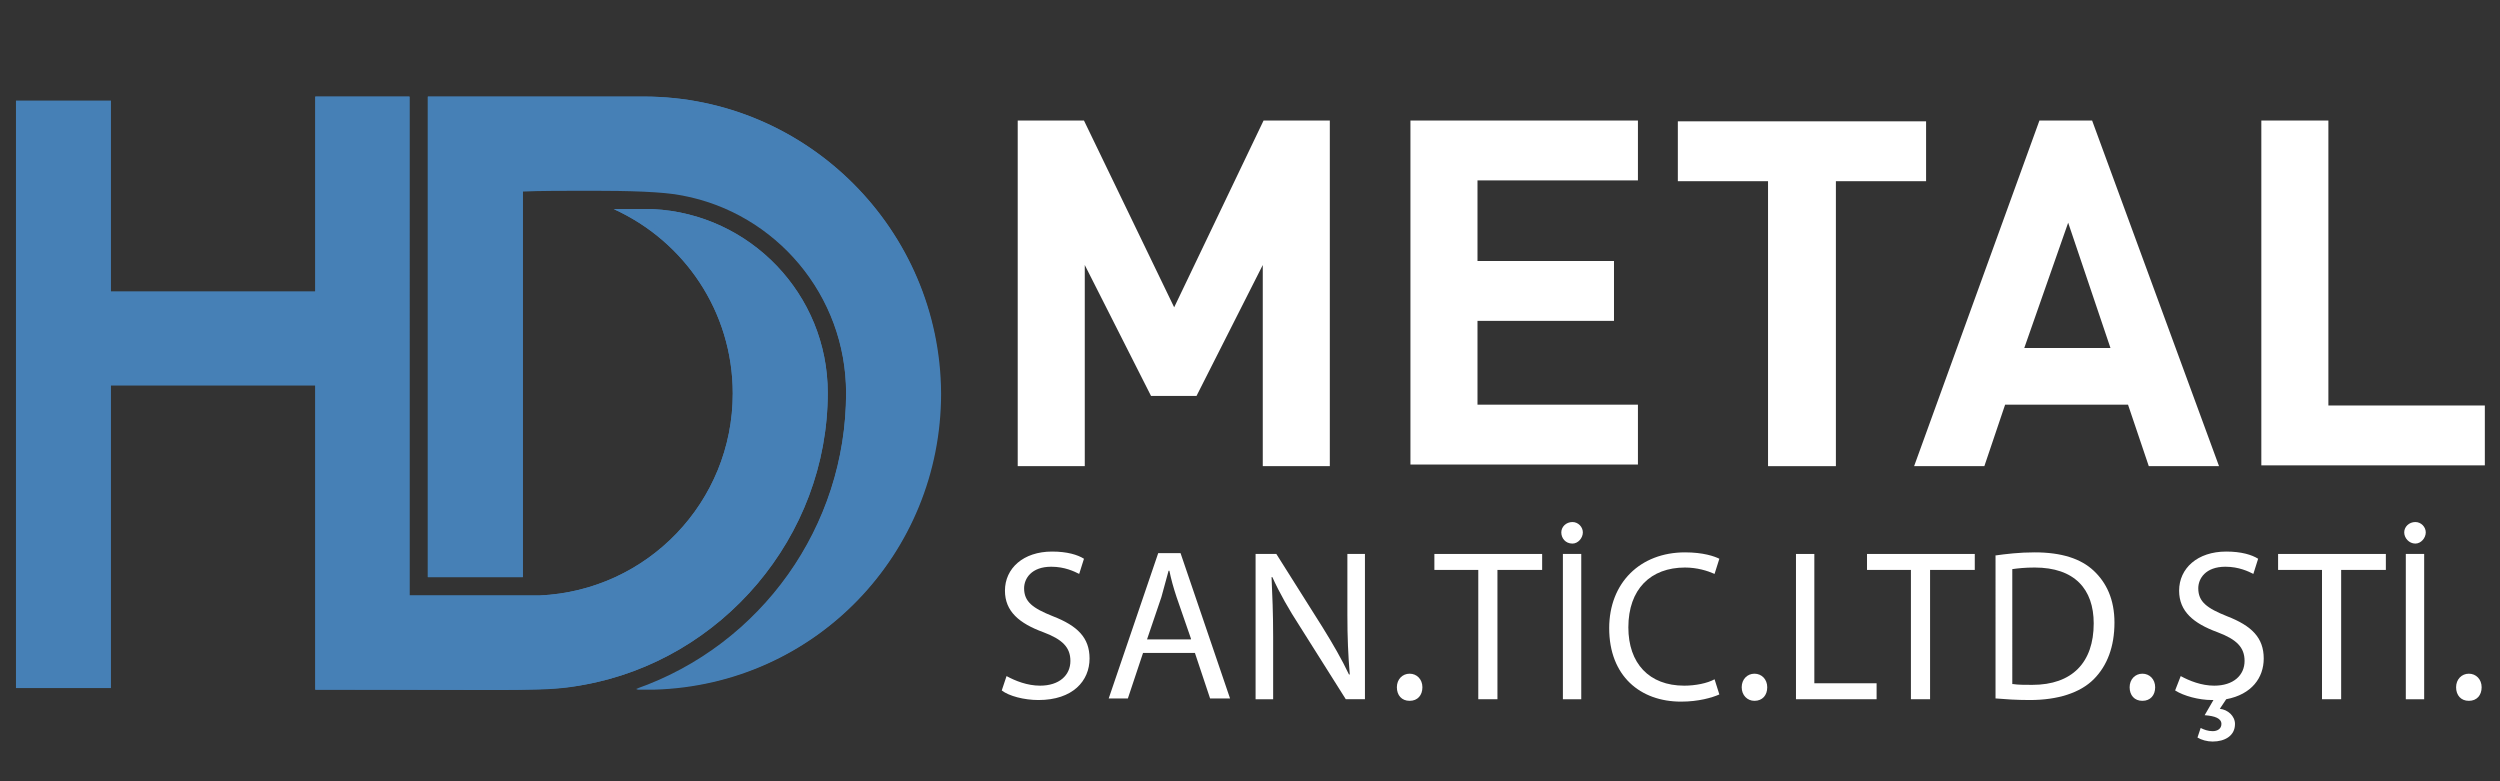 <?xml version="1.0" encoding="utf-8"?>
<!-- Generator: Adobe Illustrator 28.3.0, SVG Export Plug-In . SVG Version: 6.00 Build 0)  -->
<svg version="1.1" id="Layer_1" xmlns="http://www.w3.org/2000/svg" xmlns:xlink="http://www.w3.org/1999/xlink" x="0px" y="0px"
	 viewBox="0 0 313.2 97.9" style="enable-background:new 0 0 313.2 97.9;" xml:space="preserve">
<rect x="0" y="0" width="313.2" height="97.9" fill="#333333" stroke="none"/>
<style type="text/css">
	.st0{fill:#4680B6;}
	.st1{fill:#FFFFFF;}
</style>
<g>
	<g>
		<g>
			<g>
				<path class="st0" d="M51.3,12.1H39.5v74.3c26.9,0,28.9,0.3,33.6-0.6c17.3-3.1,30.6-18.5,30.6-36.6c0-12.3-9.7-22.4-21.9-23
					c-0.9,0-1.6,0-4.9,0c8.8,4,14.9,12.8,14.9,23.1c0,13.6-10.7,24.7-24.2,25.3v0c-38.6,0,26.5,0-16.3,0l0,0V12.1z"/>
				<path class="st0" d="M117.8,49.3c0-20.5-16.7-37.2-37.2-37.2H53.6v60.2h11.9c0-63.2,0-19.3,0-48.4c4.6-0.1,15.6-0.4,20,0.5
					c11.7,2.2,20.5,12.5,20.5,24.8c0,16.7-10.6,31.6-26.3,37.1l2.3,0C102,85.8,117.8,69.5,117.8,49.3z"/>
			</g>
			<g>
				<path class="st0" d="M50.9,12.6v62v0.5h0.5c0,0,15.3,0,16.3,0l0.5,0v0c13.6-0.8,24.2-12,24.2-25.7c0-9.4-5.2-18.1-13.4-22.6H79
					c1.6,0,2.2,0,2.8,0c12,0.6,21.4,10.5,21.4,22.6c0,17.5-13,33-30.2,36.1c-2.9,0.5-4.8,0.6-11.9,0.6c-1.8,0-15.1,0-21.2,0V12.6
					H50.9 M51.3,12.1H39.5v74.3c10.4,0,17.1,0,21.6,0c7.2,0,9.1-0.1,12-0.6c17.3-3.1,30.6-18.5,30.6-36.6c0-12.3-9.7-22.4-21.9-23
					c-0.9,0-1.6,0-4.9,0c8.8,4,14.9,12.8,14.9,23.1c0,13.6-10.7,24.7-24.2,25.3v0c-38.6,0,26.5,0-16.3,0l0,0V12.1L51.3,12.1z"/>
				<path class="st0" d="M80.7,12.6c20.2,0,36.7,16.5,36.7,36.7c0,19.8-15.4,35.9-35.1,36.6c14.6-6.2,24.2-20.7,24.2-36.6
					c0-12.3-8.8-23-20.9-25.3c-2.1-0.4-6-0.6-11.4-0.6c-3.6,0-9.2,0.2-9.2,0.2v11.8v36.6H54V12.6H80.7 M80.7,12.1H53.6v60.2h11.9
					c0-34.3,0-37,0-37v0.1c0,0,0-1.2,0-11.4c2-0.1,5.3-0.1,8.7-0.1c4.3,0,8.9,0.1,11.3,0.6c11.7,2.2,20.5,12.5,20.5,24.8
					c0,16.7-10.6,31.6-26.3,37.1l2.3,0c20.1-0.6,35.9-17,35.9-37.1C117.8,28.8,101.1,12.1,80.7,12.1L80.7,12.1z"/>
			</g>
		</g>
	</g>
	<g>
		<g>
			<polygon class="st0" points="2,12.6 2,86.2 13.9,86.2 13.9,48.3 13.9,48.3 39.9,48.3 39.9,36.5 13.9,36.5 13.9,12.6 			"/>
		</g>
	</g>
	<g>
		<path class="st1" d="M158.2,58.4V33.2l-8.3,16.4h-5.7l-8.3-16.4v25.2h-8.4V15.1h8.3l11.3,23.4l11.2-23.4h8.3v43.3H158.2z"/>
		<path class="st1" d="M176.7,58.4V15.1h28.5v7.5h-20.1v10.1h17.1v7.5h-17.1v10.5h20.1v7.5H176.7z"/>
		<path class="st1" d="M230,22.7v35.7h-8.5V22.7h-11.3v-7.5h31.1v7.5H230z"/>
		<path class="st1" d="M269.2,58.4l-2.6-7.7h-15.4l-2.6,7.7h-8.8l15.7-43.3h6.6L278,58.4H269.2z M259.1,27.9l-5.5,15.7h10.8
			L259.1,27.9z"/>
		<path class="st1" d="M283.3,58.4V15.1h8.4v35.7h19.6v7.5H283.3z"/>
	</g>
	<g>
		<path class="st1" d="M126.1,84.7c1.1,0.6,2.6,1.2,4.2,1.2c2.4,0,3.8-1.3,3.8-3.1c0-1.7-1-2.7-3.4-3.6c-3-1.1-4.8-2.6-4.8-5.2
			c0-2.8,2.3-4.9,5.9-4.9c1.9,0,3.2,0.4,4,0.9l-0.6,1.9c-0.6-0.3-1.8-0.9-3.5-0.9c-2.5,0-3.4,1.5-3.4,2.7c0,1.7,1.1,2.5,3.6,3.5
			c3.1,1.2,4.6,2.7,4.6,5.3c0,2.8-2.1,5.2-6.4,5.2c-1.8,0-3.7-0.5-4.6-1.2L126.1,84.7z"/>
		<path class="st1" d="M143.2,81.8l-1.9,5.7h-2.4l6.2-18.2h2.8l6.2,18.2h-2.5l-1.9-5.7H143.2z M149.2,80l-1.8-5.2
			c-0.4-1.2-0.7-2.3-0.9-3.3h-0.1c-0.3,1.1-0.6,2.2-0.9,3.3l-1.8,5.3H149.2z"/>
		<path class="st1" d="M157.3,87.5V69.4h2.6l5.8,9.2c1.3,2.1,2.4,4,3.3,5.9l0.1,0c-0.2-2.4-0.3-4.6-0.3-7.5v-7.6h2.2v18.2h-2.4
			l-5.8-9.2c-1.3-2-2.5-4.1-3.4-6.1l-0.1,0c0.1,2.3,0.2,4.5,0.2,7.5v7.8H157.3z"/>
		<path class="st1" d="M175,86.1c0-1,0.7-1.7,1.6-1.7c0.9,0,1.6,0.7,1.6,1.7c0,1-0.6,1.7-1.6,1.7C175.6,87.8,175,87.1,175,86.1z"/>
		<path class="st1" d="M185.2,71.4h-5.5v-2h13.5v2h-5.6v16.2h-2.4V71.4z"/>
		<path class="st1" d="M195.6,66.7c0-0.7,0.6-1.3,1.4-1.3c0.7,0,1.3,0.6,1.3,1.3c0,0.7-0.6,1.4-1.3,1.4
			C196.1,68.1,195.6,67.4,195.6,66.7z M198.1,69.4v18.2h-2.3V69.4H198.1z"/>
		<path class="st1" d="M215.4,87c-0.9,0.4-2.6,0.9-4.8,0.9c-5.1,0-9-3.2-9-9.2c0-5.7,3.9-9.5,9.5-9.5c2.3,0,3.7,0.5,4.3,0.8
			l-0.6,1.9c-0.9-0.4-2.2-0.8-3.7-0.8c-4.3,0-7.1,2.7-7.1,7.5c0,4.5,2.6,7.3,7,7.3c1.4,0,2.9-0.3,3.8-0.8L215.4,87z"/>
		<path class="st1" d="M218.2,86.1c0-1,0.7-1.7,1.6-1.7c0.9,0,1.6,0.7,1.6,1.7c0,1-0.6,1.7-1.6,1.7
			C218.9,87.8,218.2,87.1,218.2,86.1z"/>
		<path class="st1" d="M225,69.4h2.3v16.2h7.8v2H225V69.4z"/>
		<path class="st1" d="M239.4,71.4h-5.5v-2h13.5v2h-5.6v16.2h-2.4V71.4z"/>
		<path class="st1" d="M249.9,69.6c1.4-0.2,3.1-0.4,5-0.4c3.4,0,5.8,0.8,7.4,2.3c1.6,1.5,2.6,3.6,2.6,6.5c0,3-0.9,5.4-2.6,7.1
			c-1.7,1.7-4.5,2.6-8,2.6c-1.7,0-3.1-0.1-4.3-0.2V69.6z M252.2,85.7c0.6,0.1,1.5,0.1,2.4,0.1c5,0,7.7-2.8,7.7-7.7
			c0-4.3-2.4-7-7.4-7c-1.2,0-2.1,0.1-2.8,0.2V85.7z"/>
		<path class="st1" d="M266.8,86.1c0-1,0.7-1.7,1.6-1.7c0.9,0,1.6,0.7,1.6,1.7c0,1-0.6,1.7-1.6,1.7
			C267.4,87.8,266.8,87.1,266.8,86.1z"/>
		<path class="st1" d="M273.2,84.7c1.1,0.6,2.6,1.2,4.2,1.2c2.4,0,3.8-1.3,3.8-3.1c0-1.7-1-2.7-3.4-3.6c-3-1.1-4.8-2.6-4.8-5.2
			c0-2.8,2.3-4.9,5.9-4.9c1.9,0,3.2,0.4,4,0.9l-0.6,1.9c-0.6-0.3-1.8-0.9-3.5-0.9c-2.5,0-3.4,1.5-3.4,2.7c0,1.7,1.1,2.5,3.6,3.5
			c3.1,1.2,4.6,2.7,4.6,5.3c0,2.4-1.5,4.5-4.7,5.1l-0.8,1.2c1,0.1,1.9,0.9,1.9,1.9c0,1.5-1.3,2.2-2.8,2.2c-0.7,0-1.4-0.2-1.9-0.5
			l0.4-1.2c0.4,0.2,0.9,0.4,1.5,0.4c0.6,0,1.1-0.3,1.1-0.9c0-0.7-0.8-1-2.1-1.1l1.1-1.9c-0.1,0-0.1,0-0.2,0c-1.6,0-3.5-0.5-4.6-1.2
			L273.2,84.7z"/>
		<path class="st1" d="M290.9,71.4h-5.5v-2h13.5v2h-5.6v16.2h-2.4V71.4z"/>
		<path class="st1" d="M301.2,66.7c0-0.7,0.6-1.3,1.4-1.3c0.7,0,1.3,0.6,1.3,1.3c0,0.7-0.6,1.4-1.3,1.4
			C301.8,68.1,301.2,67.4,301.2,66.7z M303.7,69.4v18.2h-2.3V69.4H303.7z"/>
		<path class="st1" d="M307.7,86.1c0-1,0.7-1.7,1.6-1.7c0.9,0,1.6,0.7,1.6,1.7c0,1-0.6,1.7-1.6,1.7
			C308.3,87.8,307.7,87.1,307.7,86.1z"/>
	</g>
</g>
</svg>
